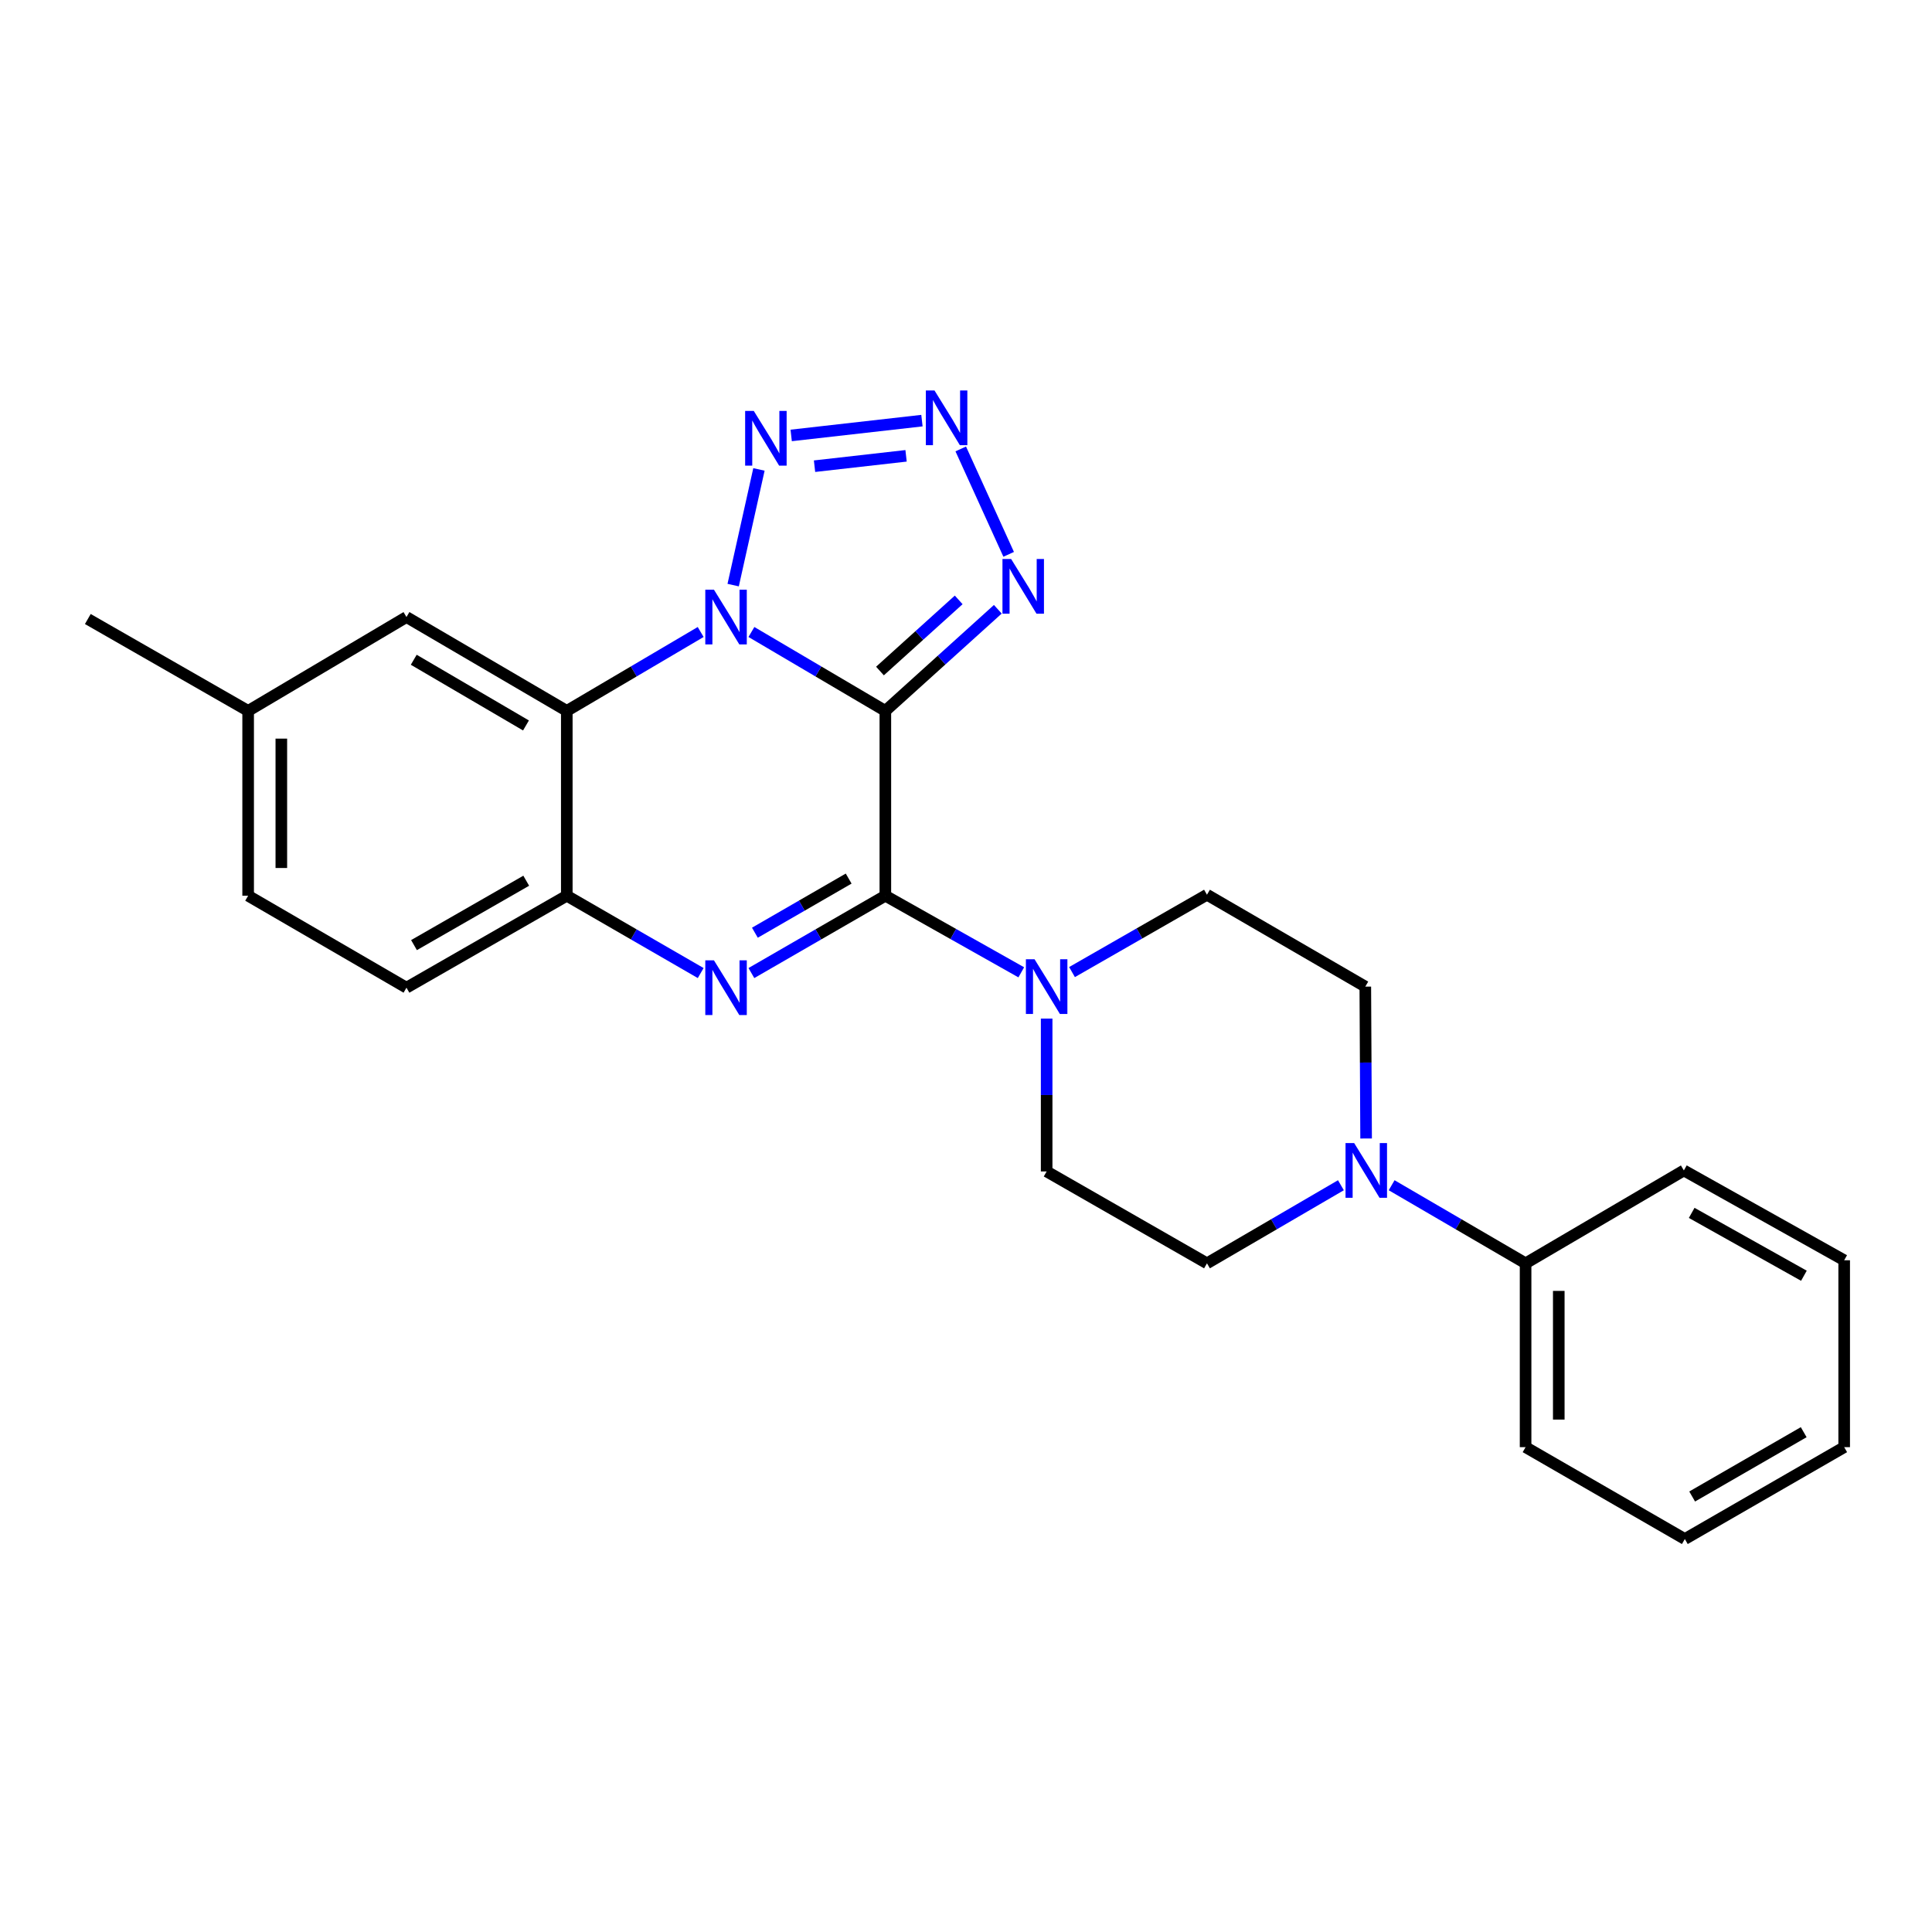 <?xml version='1.0' encoding='iso-8859-1'?>
<svg version='1.1' baseProfile='full'
              xmlns='http://www.w3.org/2000/svg'
                      xmlns:rdkit='http://www.rdkit.org/xml'
                      xmlns:xlink='http://www.w3.org/1999/xlink'
                  xml:space='preserve'
width='1000px' height='1000px' viewBox='0 0 1000 1000'>
<!-- END OF HEADER -->
<rect style='opacity:1.0;fill:#FFFFFF;stroke:none' width='1000' height='1000' x='0' y='0'> </rect>
<path class='bond-0' d='M 458.256,367.958 L 423.594,347.538' style='fill:none;fill-rule:evenodd;stroke:#000000;stroke-width:6px;stroke-linecap:butt;stroke-linejoin:miter;stroke-opacity:1' />
<path class='bond-0' d='M 423.594,347.538 L 388.931,327.117' style='fill:none;fill-rule:evenodd;stroke:#0000FF;stroke-width:6px;stroke-linecap:butt;stroke-linejoin:miter;stroke-opacity:1' />
<path class='bond-1' d='M 458.256,367.958 L 458.256,463.624' style='fill:none;fill-rule:evenodd;stroke:#000000;stroke-width:6px;stroke-linecap:butt;stroke-linejoin:miter;stroke-opacity:1' />
<path class='bond-5' d='M 458.256,367.958 L 487.363,341.658' style='fill:none;fill-rule:evenodd;stroke:#000000;stroke-width:6px;stroke-linecap:butt;stroke-linejoin:miter;stroke-opacity:1' />
<path class='bond-5' d='M 487.363,341.658 L 516.47,315.358' style='fill:none;fill-rule:evenodd;stroke:#0000FF;stroke-width:6px;stroke-linecap:butt;stroke-linejoin:miter;stroke-opacity:1' />
<path class='bond-5' d='M 455.471,347.322 L 475.846,328.912' style='fill:none;fill-rule:evenodd;stroke:#000000;stroke-width:6px;stroke-linecap:butt;stroke-linejoin:miter;stroke-opacity:1' />
<path class='bond-5' d='M 475.846,328.912 L 496.221,310.502' style='fill:none;fill-rule:evenodd;stroke:#0000FF;stroke-width:6px;stroke-linecap:butt;stroke-linejoin:miter;stroke-opacity:1' />
<path class='bond-3' d='M 362.667,327.12 L 328.019,347.539' style='fill:none;fill-rule:evenodd;stroke:#0000FF;stroke-width:6px;stroke-linecap:butt;stroke-linejoin:miter;stroke-opacity:1' />
<path class='bond-3' d='M 328.019,347.539 L 293.37,367.958' style='fill:none;fill-rule:evenodd;stroke:#000000;stroke-width:6px;stroke-linecap:butt;stroke-linejoin:miter;stroke-opacity:1' />
<path class='bond-4' d='M 379.484,302.851 L 392.832,242.971' style='fill:none;fill-rule:evenodd;stroke:#0000FF;stroke-width:6px;stroke-linecap:butt;stroke-linejoin:miter;stroke-opacity:1' />
<path class='bond-2' d='M 458.256,463.624 L 423.588,483.638' style='fill:none;fill-rule:evenodd;stroke:#000000;stroke-width:6px;stroke-linecap:butt;stroke-linejoin:miter;stroke-opacity:1' />
<path class='bond-2' d='M 423.588,483.638 L 388.919,503.653' style='fill:none;fill-rule:evenodd;stroke:#0000FF;stroke-width:6px;stroke-linecap:butt;stroke-linejoin:miter;stroke-opacity:1' />
<path class='bond-2' d='M 439.267,454.751 L 414.999,468.761' style='fill:none;fill-rule:evenodd;stroke:#000000;stroke-width:6px;stroke-linecap:butt;stroke-linejoin:miter;stroke-opacity:1' />
<path class='bond-2' d='M 414.999,468.761 L 390.731,482.771' style='fill:none;fill-rule:evenodd;stroke:#0000FF;stroke-width:6px;stroke-linecap:butt;stroke-linejoin:miter;stroke-opacity:1' />
<path class='bond-8' d='M 458.256,463.624 L 493.432,483.447' style='fill:none;fill-rule:evenodd;stroke:#000000;stroke-width:6px;stroke-linecap:butt;stroke-linejoin:miter;stroke-opacity:1' />
<path class='bond-8' d='M 493.432,483.447 L 528.608,503.271' style='fill:none;fill-rule:evenodd;stroke:#0000FF;stroke-width:6px;stroke-linecap:butt;stroke-linejoin:miter;stroke-opacity:1' />
<path class='bond-7' d='M 362.679,503.65 L 328.025,483.637' style='fill:none;fill-rule:evenodd;stroke:#0000FF;stroke-width:6px;stroke-linecap:butt;stroke-linejoin:miter;stroke-opacity:1' />
<path class='bond-7' d='M 328.025,483.637 L 293.37,463.624' style='fill:none;fill-rule:evenodd;stroke:#000000;stroke-width:6px;stroke-linecap:butt;stroke-linejoin:miter;stroke-opacity:1' />
<path class='bond-10' d='M 293.37,367.958 L 210.388,319.381' style='fill:none;fill-rule:evenodd;stroke:#000000;stroke-width:6px;stroke-linecap:butt;stroke-linejoin:miter;stroke-opacity:1' />
<path class='bond-10' d='M 272.244,375.496 L 214.157,341.492' style='fill:none;fill-rule:evenodd;stroke:#000000;stroke-width:6px;stroke-linecap:butt;stroke-linejoin:miter;stroke-opacity:1' />
<path class='bond-26' d='M 293.37,367.958 L 293.37,463.624' style='fill:none;fill-rule:evenodd;stroke:#000000;stroke-width:6px;stroke-linecap:butt;stroke-linejoin:miter;stroke-opacity:1' />
<path class='bond-25' d='M 409.516,225.382 L 477.196,217.716' style='fill:none;fill-rule:evenodd;stroke:#0000FF;stroke-width:6px;stroke-linecap:butt;stroke-linejoin:miter;stroke-opacity:1' />
<path class='bond-25' d='M 421.601,241.301 L 468.977,235.936' style='fill:none;fill-rule:evenodd;stroke:#0000FF;stroke-width:6px;stroke-linecap:butt;stroke-linejoin:miter;stroke-opacity:1' />
<path class='bond-6' d='M 522.086,286.926 L 497.281,232.371' style='fill:none;fill-rule:evenodd;stroke:#0000FF;stroke-width:6px;stroke-linecap:butt;stroke-linejoin:miter;stroke-opacity:1' />
<path class='bond-16' d='M 293.37,463.624 L 210.388,511.227' style='fill:none;fill-rule:evenodd;stroke:#000000;stroke-width:6px;stroke-linecap:butt;stroke-linejoin:miter;stroke-opacity:1' />
<path class='bond-16' d='M 272.375,455.863 L 214.287,489.186' style='fill:none;fill-rule:evenodd;stroke:#000000;stroke-width:6px;stroke-linecap:butt;stroke-linejoin:miter;stroke-opacity:1' />
<path class='bond-11' d='M 541.744,527.225 L 541.744,566.782' style='fill:none;fill-rule:evenodd;stroke:#0000FF;stroke-width:6px;stroke-linecap:butt;stroke-linejoin:miter;stroke-opacity:1' />
<path class='bond-11' d='M 541.744,566.782 L 541.744,606.339' style='fill:none;fill-rule:evenodd;stroke:#000000;stroke-width:6px;stroke-linecap:butt;stroke-linejoin:miter;stroke-opacity:1' />
<path class='bond-12' d='M 554.875,503.147 L 589.801,483.128' style='fill:none;fill-rule:evenodd;stroke:#0000FF;stroke-width:6px;stroke-linecap:butt;stroke-linejoin:miter;stroke-opacity:1' />
<path class='bond-12' d='M 589.801,483.128 L 624.726,463.108' style='fill:none;fill-rule:evenodd;stroke:#000000;stroke-width:6px;stroke-linecap:butt;stroke-linejoin:miter;stroke-opacity:1' />
<path class='bond-9' d='M 707.095,589.285 L 706.886,549.98' style='fill:none;fill-rule:evenodd;stroke:#0000FF;stroke-width:6px;stroke-linecap:butt;stroke-linejoin:miter;stroke-opacity:1' />
<path class='bond-9' d='M 706.886,549.98 L 706.678,510.674' style='fill:none;fill-rule:evenodd;stroke:#000000;stroke-width:6px;stroke-linecap:butt;stroke-linejoin:miter;stroke-opacity:1' />
<path class='bond-15' d='M 720.309,613.476 L 754.975,633.686' style='fill:none;fill-rule:evenodd;stroke:#0000FF;stroke-width:6px;stroke-linecap:butt;stroke-linejoin:miter;stroke-opacity:1' />
<path class='bond-15' d='M 754.975,633.686 L 789.641,653.895' style='fill:none;fill-rule:evenodd;stroke:#000000;stroke-width:6px;stroke-linecap:butt;stroke-linejoin:miter;stroke-opacity:1' />
<path class='bond-27' d='M 694.057,613.476 L 659.392,633.686' style='fill:none;fill-rule:evenodd;stroke:#0000FF;stroke-width:6px;stroke-linecap:butt;stroke-linejoin:miter;stroke-opacity:1' />
<path class='bond-27' d='M 659.392,633.686 L 624.726,653.895' style='fill:none;fill-rule:evenodd;stroke:#000000;stroke-width:6px;stroke-linecap:butt;stroke-linejoin:miter;stroke-opacity:1' />
<path class='bond-17' d='M 210.388,319.381 L 128.437,367.958' style='fill:none;fill-rule:evenodd;stroke:#000000;stroke-width:6px;stroke-linecap:butt;stroke-linejoin:miter;stroke-opacity:1' />
<path class='bond-14' d='M 541.744,606.339 L 624.726,653.895' style='fill:none;fill-rule:evenodd;stroke:#000000;stroke-width:6px;stroke-linecap:butt;stroke-linejoin:miter;stroke-opacity:1' />
<path class='bond-13' d='M 624.726,463.108 L 706.678,510.674' style='fill:none;fill-rule:evenodd;stroke:#000000;stroke-width:6px;stroke-linecap:butt;stroke-linejoin:miter;stroke-opacity:1' />
<path class='bond-19' d='M 789.641,653.895 L 789.641,749.046' style='fill:none;fill-rule:evenodd;stroke:#000000;stroke-width:6px;stroke-linecap:butt;stroke-linejoin:miter;stroke-opacity:1' />
<path class='bond-19' d='M 806.819,668.168 L 806.819,734.773' style='fill:none;fill-rule:evenodd;stroke:#000000;stroke-width:6px;stroke-linecap:butt;stroke-linejoin:miter;stroke-opacity:1' />
<path class='bond-20' d='M 789.641,653.895 L 871.563,605.824' style='fill:none;fill-rule:evenodd;stroke:#000000;stroke-width:6px;stroke-linecap:butt;stroke-linejoin:miter;stroke-opacity:1' />
<path class='bond-18' d='M 210.388,511.227 L 128.437,463.624' style='fill:none;fill-rule:evenodd;stroke:#000000;stroke-width:6px;stroke-linecap:butt;stroke-linejoin:miter;stroke-opacity:1' />
<path class='bond-21' d='M 128.437,367.958 L 45.455,320.402' style='fill:none;fill-rule:evenodd;stroke:#000000;stroke-width:6px;stroke-linecap:butt;stroke-linejoin:miter;stroke-opacity:1' />
<path class='bond-28' d='M 128.437,367.958 L 128.437,463.624' style='fill:none;fill-rule:evenodd;stroke:#000000;stroke-width:6px;stroke-linecap:butt;stroke-linejoin:miter;stroke-opacity:1' />
<path class='bond-28' d='M 145.615,382.308 L 145.615,449.274' style='fill:none;fill-rule:evenodd;stroke:#000000;stroke-width:6px;stroke-linecap:butt;stroke-linejoin:miter;stroke-opacity:1' />
<path class='bond-23' d='M 789.641,749.046 L 872.069,796.602' style='fill:none;fill-rule:evenodd;stroke:#000000;stroke-width:6px;stroke-linecap:butt;stroke-linejoin:miter;stroke-opacity:1' />
<path class='bond-22' d='M 871.563,605.824 L 954.545,652.311' style='fill:none;fill-rule:evenodd;stroke:#000000;stroke-width:6px;stroke-linecap:butt;stroke-linejoin:miter;stroke-opacity:1' />
<path class='bond-22' d='M 875.615,627.784 L 933.702,660.325' style='fill:none;fill-rule:evenodd;stroke:#000000;stroke-width:6px;stroke-linecap:butt;stroke-linejoin:miter;stroke-opacity:1' />
<path class='bond-24' d='M 954.545,652.311 L 954.545,749.046' style='fill:none;fill-rule:evenodd;stroke:#000000;stroke-width:6px;stroke-linecap:butt;stroke-linejoin:miter;stroke-opacity:1' />
<path class='bond-29' d='M 872.069,796.602 L 954.545,749.046' style='fill:none;fill-rule:evenodd;stroke:#000000;stroke-width:6px;stroke-linecap:butt;stroke-linejoin:miter;stroke-opacity:1' />
<path class='bond-29' d='M 875.86,774.586 L 933.593,741.297' style='fill:none;fill-rule:evenodd;stroke:#000000;stroke-width:6px;stroke-linecap:butt;stroke-linejoin:miter;stroke-opacity:1' />
<path  class='atom-1' d='M 369.539 305.221
L 378.819 320.221
Q 379.739 321.701, 381.219 324.381
Q 382.699 327.061, 382.779 327.221
L 382.779 305.221
L 386.539 305.221
L 386.539 333.541
L 382.659 333.541
L 372.699 317.141
Q 371.539 315.221, 370.299 313.021
Q 369.099 310.821, 368.739 310.141
L 368.739 333.541
L 365.059 333.541
L 365.059 305.221
L 369.539 305.221
' fill='#0000FF'/>
<path  class='atom-3' d='M 369.539 497.067
L 378.819 512.067
Q 379.739 513.547, 381.219 516.227
Q 382.699 518.907, 382.779 519.067
L 382.779 497.067
L 386.539 497.067
L 386.539 525.387
L 382.659 525.387
L 372.699 508.987
Q 371.539 507.067, 370.299 504.867
Q 369.099 502.667, 368.739 501.987
L 368.739 525.387
L 365.059 525.387
L 365.059 497.067
L 369.539 497.067
' fill='#0000FF'/>
<path  class='atom-5' d='M 390.163 212.704
L 399.443 227.704
Q 400.363 229.184, 401.843 231.864
Q 403.323 234.544, 403.403 234.704
L 403.403 212.704
L 407.163 212.704
L 407.163 241.024
L 403.283 241.024
L 393.323 224.624
Q 392.163 222.704, 390.923 220.504
Q 389.723 218.304, 389.363 217.624
L 389.363 241.024
L 385.683 241.024
L 385.683 212.704
L 390.163 212.704
' fill='#0000FF'/>
<path  class='atom-6' d='M 523.354 289.321
L 532.634 304.321
Q 533.554 305.801, 535.034 308.481
Q 536.514 311.161, 536.594 311.321
L 536.594 289.321
L 540.354 289.321
L 540.354 317.641
L 536.474 317.641
L 526.514 301.241
Q 525.354 299.321, 524.114 297.121
Q 522.914 294.921, 522.554 294.241
L 522.554 317.641
L 518.874 317.641
L 518.874 289.321
L 523.354 289.321
' fill='#0000FF'/>
<path  class='atom-7' d='M 483.7 202.111
L 492.98 217.111
Q 493.9 218.591, 495.38 221.271
Q 496.86 223.951, 496.94 224.111
L 496.94 202.111
L 500.7 202.111
L 500.7 230.431
L 496.82 230.431
L 486.86 214.031
Q 485.7 212.111, 484.46 209.911
Q 483.26 207.711, 482.9 207.031
L 482.9 230.431
L 479.22 230.431
L 479.22 202.111
L 483.7 202.111
' fill='#0000FF'/>
<path  class='atom-9' d='M 535.484 496.514
L 544.764 511.514
Q 545.684 512.994, 547.164 515.674
Q 548.644 518.354, 548.724 518.514
L 548.724 496.514
L 552.484 496.514
L 552.484 524.834
L 548.604 524.834
L 538.644 508.434
Q 537.484 506.514, 536.244 504.314
Q 535.044 502.114, 534.684 501.434
L 534.684 524.834
L 531.004 524.834
L 531.004 496.514
L 535.484 496.514
' fill='#0000FF'/>
<path  class='atom-10' d='M 700.923 591.664
L 710.203 606.664
Q 711.123 608.144, 712.603 610.824
Q 714.083 613.504, 714.163 613.664
L 714.163 591.664
L 717.923 591.664
L 717.923 619.984
L 714.043 619.984
L 704.083 603.584
Q 702.923 601.664, 701.683 599.464
Q 700.483 597.264, 700.123 596.584
L 700.123 619.984
L 696.443 619.984
L 696.443 591.664
L 700.923 591.664
' fill='#0000FF'/>
</svg>
